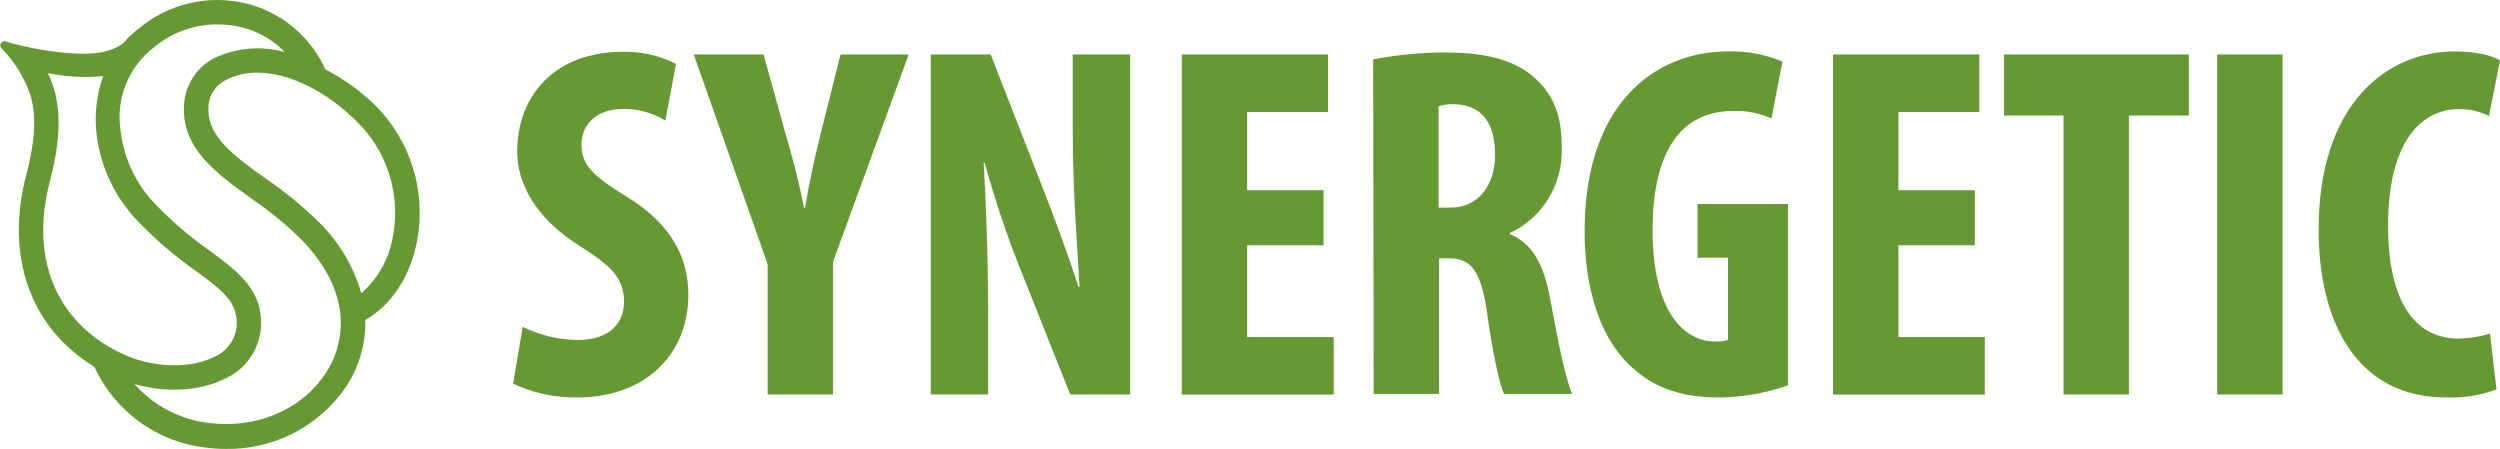 <?xml version="1.0" encoding="UTF-8"?> <svg xmlns="http://www.w3.org/2000/svg" width="323" height="58" viewBox="0 0 323 58" fill="none"> <g clip-path="url(#clip0_207_8)"> <path d="M48.517 13.639C46.603 11.769 44.423 10.197 42.05 8.977C40.939 6.524 39.207 4.409 37.029 2.847C34.851 1.285 32.303 0.331 29.643 0.08C27.563 -0.131 25.463 0.074 23.462 0.685C21.462 1.296 19.6 2.3 17.985 3.639C17.201 4.239 16.481 4.919 15.835 5.668C15.175 6.115 14.441 6.438 13.667 6.62C10.063 7.634 2.521 5.988 0.723 5.347C0.611 5.317 0.492 5.324 0.383 5.367C0.275 5.411 0.184 5.488 0.124 5.589C0.063 5.689 0.036 5.806 0.047 5.923C0.059 6.04 0.107 6.15 0.185 6.237C1.849 7.923 3.119 9.963 3.904 12.207C4.97 15.561 4.177 19.583 3.366 22.706C0.652 33.186 3.957 42.395 12.178 47.377C13.492 50.236 15.517 52.702 18.056 54.535C20.595 56.369 23.561 57.508 26.665 57.84C27.503 57.947 28.348 58 29.193 58C32.061 58.047 34.901 57.423 37.489 56.175C40.077 54.928 42.344 53.092 44.111 50.811C46.187 48.108 47.276 44.764 47.196 41.345C50.614 39.396 53.055 35.651 53.91 30.997C54.476 27.88 54.281 24.669 53.341 21.645C52.401 18.62 50.746 15.872 48.517 13.639V13.639ZM6.424 23.515C7.517 19.28 8.433 13.96 6.186 9.449C8.535 9.942 10.945 10.068 13.332 9.823C12.501 12.163 12.2 14.662 12.451 17.136C12.931 21.504 14.86 25.58 17.923 28.702C20.147 31.005 22.581 33.09 25.193 34.93C28.867 37.599 30.885 39.138 30.55 42.377C30.428 43.198 30.098 43.974 29.592 44.629C29.085 45.283 28.42 45.795 27.66 46.114C24.717 47.582 20.355 47.555 16.549 46.042C7.543 42.217 3.754 33.809 6.424 23.515V23.515ZM29.044 48.934C30.284 48.389 31.363 47.529 32.175 46.438C32.988 45.346 33.506 44.06 33.678 42.706C34.198 37.635 30.885 35.188 27.017 32.332C24.568 30.612 22.285 28.664 20.197 26.513C17.631 23.919 16.005 20.528 15.579 16.887C15.266 14.869 15.501 12.803 16.258 10.909C17.015 9.015 18.267 7.363 19.88 6.13C21.193 5.029 22.712 4.204 24.347 3.705C25.981 3.205 27.698 3.041 29.396 3.221C32.194 3.456 34.816 4.701 36.78 6.726C33.735 5.872 30.486 6.16 27.634 7.536C26.475 8.143 25.502 9.058 24.821 10.182C24.139 11.306 23.774 12.597 23.765 13.915C23.616 19.253 27.933 22.376 32.507 25.677C34.85 27.269 37.044 29.074 39.062 31.069C41.979 34.138 43.627 37.297 43.971 40.535C44.27 43.52 43.425 46.507 41.609 48.881C38.446 53.16 32.859 55.367 27.07 54.655C23.333 54.246 19.879 52.452 17.377 49.619C21.474 50.785 25.827 50.544 29.044 48.934V48.934ZM26.929 14.04C26.911 13.278 27.11 12.527 27.502 11.876C27.894 11.224 28.463 10.7 29.14 10.365C30.401 9.698 31.807 9.362 33.229 9.387C37.3 9.387 42.173 11.726 46.288 15.89C48.148 17.762 49.529 20.063 50.312 22.594C51.095 25.126 51.256 27.811 50.782 30.419C50.335 33.321 48.879 35.967 46.676 37.884C45.698 34.481 43.878 31.386 41.389 28.889C39.24 26.748 36.898 24.815 34.392 23.115C30.304 20.197 26.823 17.67 26.929 14.04Z" fill="#669933"></path> <path d="M67.532 42.226C69.766 43.322 72.213 43.902 74.696 43.925C78.635 43.925 80.627 41.834 80.627 38.969C80.627 35.775 78.697 34.218 75.014 31.852C69.083 28.195 66.819 23.569 66.819 19.591C66.819 12.563 71.471 6.691 80.503 6.691C82.875 6.637 85.224 7.174 87.341 8.257L85.966 15.579C84.316 14.567 82.416 14.046 80.486 14.075C76.873 14.075 75.128 16.291 75.128 18.64C75.128 21.246 76.415 22.616 81.067 25.481C86.874 29.04 88.936 33.435 88.936 38.062C88.936 46.069 83.067 51.354 74.608 51.354C71.739 51.392 68.898 50.784 66.29 49.575L67.532 42.226Z" fill="#669933"></path> <path d="M99.184 50.962V34.147L89.632 7.038H98.656L101.563 17.536C102.4 20.339 103.238 23.595 103.89 26.851H104.013C104.533 23.657 105.238 20.463 106.013 17.34L108.595 7.038H117.407L107.626 33.827V50.962H99.184Z" fill="#669933"></path> <path d="M120.252 50.962V7.038H127.998L134.704 24.245C136.061 27.634 138.131 33.302 139.356 37.083H139.479C139.224 32.456 138.598 24.832 138.598 16.753V7.038H146.018V50.962H138.272L131.628 34.28C129.931 29.951 128.461 25.535 127.222 21.05H127.09C127.346 25.499 127.672 32.261 127.672 41.122V50.962H120.252Z" fill="#669933"></path> <path d="M171.008 31.691H161.13V43.551H172.321V50.98H152.68V7.038H171.589V14.467H161.13V24.574H171.008V31.691Z" fill="#669933"></path> <path d="M177.414 7.669C180.456 7.086 183.544 6.788 186.64 6.78C191.284 6.78 195.451 7.5 198.254 10.036C201.056 12.572 201.778 15.374 201.778 19.165C201.848 21.453 201.249 23.712 200.055 25.658C198.86 27.604 197.124 29.152 195.064 30.108V30.241C198.033 31.478 199.522 34.218 200.351 38.969C201.232 43.863 202.351 49.272 203.126 50.9H194.315C193.742 49.664 192.773 45.233 192.121 40.34C191.345 34.93 189.997 33.373 187.221 33.373H185.926V50.9H177.476L177.414 7.669ZM185.864 26.825H187.415C191.099 26.825 193.16 23.827 193.16 19.983C193.16 16.14 191.671 13.595 187.935 13.461C187.235 13.432 186.535 13.522 185.864 13.728V26.825Z" fill="#669933"></path> <path d="M231.007 49.788C228.121 50.799 225.091 51.328 222.036 51.354C216.996 51.354 213.225 49.922 210.352 46.985C206.607 43.338 204.607 36.825 204.739 29.262C204.933 13.292 213.903 6.646 223.244 6.646C225.659 6.57 228.062 7.016 230.293 7.954L228.874 15.312C227.315 14.604 225.613 14.271 223.904 14.342C218.098 14.342 213.515 18.31 213.515 29.716C213.515 40.277 217.578 44.121 221.578 44.121C222.146 44.146 222.714 44.08 223.261 43.925V33.302H219.322V26.353H231.007V49.788Z" fill="#669933"></path> <path d="M255.15 31.691H245.272V43.551H256.437V50.98H236.822V7.038H255.732V14.467H245.272V24.574H255.15V31.691Z" fill="#669933"></path> <path d="M266.606 14.929H258.922V7.038H282.801V14.929H275.056V50.962H266.606V14.929Z" fill="#669933"></path> <path d="M294.908 7.038V50.962H286.458V7.038H294.908Z" fill="#669933"></path> <path d="M322.551 50.313C320.465 51.087 318.25 51.44 316.03 51.354C304.866 51.354 299.57 42.163 299.57 29.654C299.57 13.096 308.672 6.646 317.123 6.646C320.092 6.646 322.163 7.233 323 7.82L321.581 14.992C320.358 14.381 319.007 14.076 317.643 14.102C312.867 14.102 308.54 18.266 308.54 29.156C308.54 39.645 312.479 43.747 317.643 43.747C319.023 43.722 320.393 43.504 321.714 43.097L322.551 50.313Z" fill="#669933"></path> </g> <defs> <clipPath id="clip0_207_8"> <rect width="323" height="58" fill="white"></rect> </clipPath> </defs> </svg> 